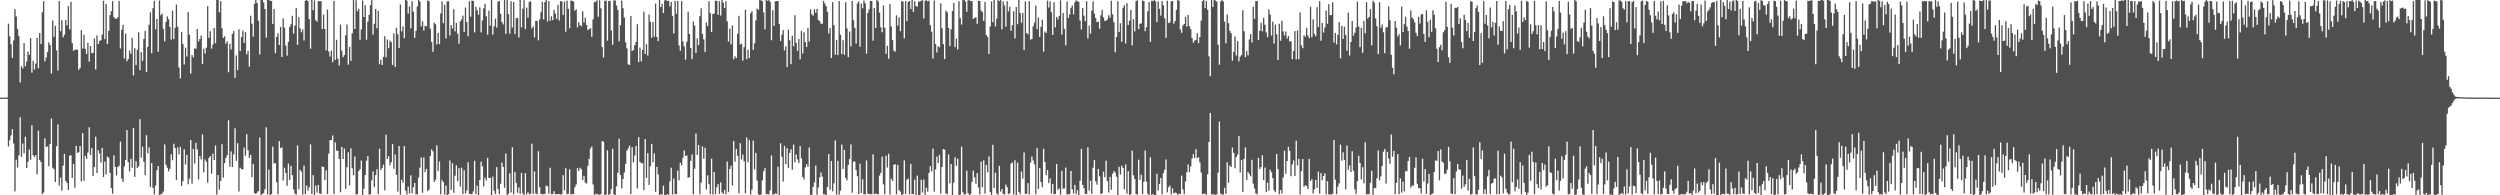 <svg xmlns="http://www.w3.org/2000/svg" width="1920" height="150"><path fill="#4f4f4f" d="M0 75h1v1H0zM1 75h1v1H1zM2 75h1v1H2zM3 74.943h1v1H3zM4 74.925h1v1H4zM5 74.919h1v1H5zM6 18.193h1v94.318H6zM7 27.892h1v79.757H7zM8 34.069h1v69.935H8zM9 44.489h1v54.611H9zM10 31.052h1v79.201H10zM11 7.037h1v139.942H11zM12 12.602h1v110.085H12zM13 22.204h1v106.463H13zM14 27.765h1v91.506H14zM15 63.314h1v26.747H15zM16 50.856h1v69.553H16zM17 52.585h1v57.587H17zM18 33.055h1v84.582H18zM19 50.903h1v54.105H19zM20 47.245h1v81.774H20zM21 39.731h1v84.537H21zM22 42.108h1v72.714H22zM23 29.294h1v93.349H23zM24 55.814h1v40.348H24zM25 46.66h1v72.581H25zM26 53.342h1v67.435H26zM27 48.846h1v70.206H27zM28 29.118h1v104.745H28zM29 52.372h1v48.029H29zM30 25.364h1v97.642H30zM31 33.86h1v90.594H31zM32 9.412h1v139.748H32zM33 0.927h1v146.932H33zM34 47.083h1v59.161H34zM35 44.129h1v68.792H35zM36 40.013h1v72.443H36zM37 32.582h1v95.112H37zM38 34.663h1v75.822H38zM39 56.541h1v34.511H39zM40 15.781h1v113.099H40zM41 28.26h1v101.716H41zM42 19.792h1v120.049H42zM43 38.759h1v73.553H43zM44 54.133h1v41.416H44zM45 0.708h1v141.886H45zM46 23.963h1v112.358H46zM47 15.538h1v130.901H47zM48 28.653h1v98.52H48zM49 26.73h1v91.432H49zM50 15.394h1v123.581H50zM51 19.52h1v121.026H51zM52 4.667h1v141.228H52zM53 22.484h1v97.051H53zM54 1.35h1v117.828H54zM55 33.142h1v103.486H55zM56 38.945h1v87.041H56zM57 38.283h1v105.903H57zM58 37.927h1v74.109H58zM59 38.192h1v79.33H59zM60 53.582h1v63.207H60zM61 52.121h1v60.02H61zM62 23.141h1v116.24H62zM63 37.256h1v64.934H63zM64 26.747h1v111.98H64zM65 37.531h1v82.14H65zM66 41.529h1v80.375H66zM67 32.931h1v84.206H67zM68 47.349h1v50.41H68zM69 35.33h1v83.717H69zM70 40.838h1v72.94H70zM71 40.638h1v94.546H71zM72 29.522h1v98.733H72zM73 53.395h1v51.641H73zM74 27.198h1v105.648H74zM75 33.852h1v81.452H75zM76 31.502h1v86.46H76zM77 30.857h1v94.052H77zM78 26.584h1v87.048H78zM79 0.588h1v135.44H79zM80 30.044h1v94.045H80zM81 3.043h1v130.958H81zM82 33.853h1v86.298H82zM83 23.747h1v97.386H83zM84 11.618h1v121.13H84zM85 8.537h1v135.949H85zM86 0.906h1v147.913H86zM87 13.095h1v106.237H87zM88 14.311h1v113.89H88zM89 14.512h1v120.166H89zM90 13.215h1v115.044H90zM91 0.653h1v126.564H91zM92 37.269h1v71.496H92zM93 22.865h1v114.366H93zM94 19.057h1v120.72H94zM95 44.896h1v82.918H95zM96 25.798h1v97.081H96zM97 46.978h1v52.936H97zM98 45.347h1v79.23H98zM99 38.876h1v92.825H99zM100 41.309h1v80.661H100zM101 29.114h1v99.723H101zM102 57.907h1v40.386H102zM103 36.976h1v98.891H103zM104 50.086h1v73.784H104zM105 38.187h1v90.955H105zM106 24.825h1v102.858H106zM107 53.9h1v37.664H107zM108 39.974h1v81.114H108zM109 46.766h1v65.904H109zM110 29.921h1v94.417H110zM111 23.728h1v110.813H111zM112 55.177h1v48.657H112zM113 35.929h1v81.903H113zM114 18.889h1v94.217H114zM115 9.417h1v134.248H115zM116 40.853h1v84.377H116zM117 6.281h1v137.946H117zM118 0.661h1v148.616H118zM119 22.59h1v120.026H119zM120 14.594h1v116.169H120zM121 39.825h1v87.669H121zM122 0.382h1v149.598H122zM123 11.659h1v137.579H123zM124 10.404h1v138.341H124zM125 22.184h1v124.869H125zM126 31.777h1v79.159H126zM127 16.854h1v109.685H127zM128 12.61h1v116.212H128zM129 14.759h1v116.948H129zM130 20.796h1v108.843H130zM131 30.398h1v88.054H131zM132 8.252h1v114.821H132zM133 30.013h1v80.375H133zM134 21.333h1v92.267H134zM135 3.466h1v134.761H135zM136 20.604h1v92.631H136zM137 51.882h1v66.692H137zM138 60.144h1v52.59H138zM139 24.575h1v118.241H139zM140 33.894h1v105.221H140zM141 49.587h1v65.068H141zM142 36.544h1v89.777H142zM143 43.453h1v75.502H143zM144 9.137h1v132.387H144zM145 26.594h1v110.66H145zM146 56.593h1v50.926H146zM147 42.199h1v98.928H147zM148 43.967h1v70.438H148zM149 37.212h1v88.314H149zM150 37.363h1v72.38H150zM151 22.262h1v92.532H151zM152 31.861h1v105.944H152zM153 29.974h1v89.9H153zM154 27.252h1v95.161H154zM155 49.186h1v54.054H155zM156 37.364h1v94.982H156zM157 41.143h1v81.395H157zM158 36.606h1v87.714H158zM159 4.699h1v135.592H159zM160 29.049h1v92.292H160zM161 23.941h1v95.918H161zM162 37.338h1v95.985H162zM163 34.105h1v83.918H163zM164 21.446h1v101.521H164zM165 33.246h1v78.527H165zM166 -2.584h1v152.091H166zM167 -7.038h1v141.436H167zM168 9.466h1v136.259H168zM169 0.842h1v138.092H169zM170 21.745h1v88.942H170zM171 29.126h1v107.337H171zM172 27.899h1v97.375H172zM173 33.612h1v87.695H173zM174 31.687h1v87.512H174zM175 55.499h1v36.913H175zM176 33.552h1v94.382H176zM177 37.943h1v78.321H177zM178 26.047h1v102.184H178zM179 23.853h1v94.663H179zM180 59.802h1v38.715H180zM181 42.552h1v80.97H181zM182 53.885h1v56.1H182zM183 22.462h1v124.621H183zM184 39.188h1v89.653H184zM185 28.458h1v101.54H185zM186 23.492h1v106.52H186zM187 32.932h1v80.496H187zM188 24.627h1v94.979H188zM189 41.739h1v61.365H189zM190 39.01h1v76.324H190zM191 51.193h1v70.096H191zM192 12.075h1v106.799H192zM193 18.161h1v117.883H193zM194 28.206h1v97.757H194zM195 2.856h1v145.354H195zM196 -3.187h1v152.211H196zM197 2.344h1v145.55H197zM198 15.94h1v130.751H198zM199 41.847h1v63.73H199zM200 -0.061h1v149.867H200zM201 -5.307h1v154.234H201zM202 1.827h1v146.451H202zM203 6.896h1v138.415H203zM204 28.937h1v68.779H204zM205 -1.466h1v150.86H205zM206 -1.835h1v132.162H206zM207 0.568h1v149.181H207zM208 0.793h1v148.21H208zM209 18.411h1v94.188H209zM210 6.91h1v118.572H210zM211 40.869h1v84.539H211zM212 28.351h1v111.631H212zM213 25.566h1v123.613H213zM214 34.562h1v73.827H214zM215 20.646h1v93.175H215zM216 43.764h1v69.394H216zM217 14.132h1v124.457H217zM218 21.246h1v107.585H218zM219 35.051h1v97.801H219zM220 42.688h1v99.964H220zM221 32.114h1v93.483H221zM222 20.715h1v117.591H222zM223 18.658h1v108.72H223zM224 12.119h1v122.26H224zM225 25.826h1v119.752H225zM226 19.59h1v129.203H226zM227 6.172h1v143.157H227zM228 34.509h1v77.149H228zM229 13.174h1v132.243H229zM230 21.863h1v108.635H230zM231 24.792h1v107.143H231zM232 22.571h1v126.882H232zM233 31.022h1v96.204H233zM234 0.665h1v148.435H234zM235 -0.947h1v143.414H235zM236 0.832h1v145.677H236zM237 14.68h1v129.224H237zM238 37.44h1v73.447H238zM239 -1.085h1v150.089H239zM240 7.814h1v126.753H240zM241 0.266h1v149.78H241zM242 15.449h1v127.083H242zM243 16.709h1v131.248H243zM244 0.919h1v141.043H244zM245 0.891h1v147.705H245zM246 0.929h1v147.999H246zM247 22.299h1v105.577H247zM248 11.196h1v117.052H248zM249 22.281h1v115.942H249zM250 38.686h1v92.105H250zM251 7.418h1v141.527H251zM252 39.65h1v78.365H252zM253 43.423h1v64.182H253zM254 38.989h1v68.606H254zM255 47.753h1v56.298H255zM256 0.782h1v148.258H256zM257 45.996h1v63.386H257zM258 30.579h1v85.15H258zM259 45.052h1v70.787H259zM260 50.322h1v71.691H260zM261 18.83h1v128.842H261zM262 38.979h1v73.832H262zM263 43.902h1v78.262H263zM264 42.316h1v71.76H264zM265 26.958h1v118.109H265zM266 18.914h1v109.429H266zM267 49.681h1v67.276H267zM268 36.038h1v106.294H268zM269 46.797h1v67.119H269zM270 25.6h1v103.618H270zM271 -0.422h1v134.912H271zM272 22.274h1v97.89H272zM273 0.178h1v149.202H273zM274 8.614h1v140.406H274zM275 6.767h1v124.731H275zM276 30.551h1v99.413H276zM277 22.59h1v100.707H277zM278 0.381h1v150.793H278zM279 13.046h1v131.804H279zM280 3.962h1v130.464H280zM281 30.475h1v92.965H281zM282 16.65h1v103.133H282zM283 11.354h1v138.107H283zM284 3.943h1v145.215H284zM285 0.127h1v138.428H285zM286 26.642h1v104.985H286zM287 18.291h1v125.403H287zM288 6.796h1v127.682H288zM289 21.686h1v108.296H289zM290 8.317h1v140.803H290zM291 49.237h1v64.914H291zM292 45.753h1v84.883H292zM293 49.881h1v79.113H293zM294 43.664h1v82.748H294zM295 27.786h1v118.448H295zM296 44.054h1v59.392H296zM297 30.295h1v91.785H297zM298 36.998h1v82.945H298zM299 31.238h1v95.742H299zM300 32.401h1v92.205H300zM301 49.878h1v60.815H301zM302 25.651h1v103.995H302zM303 51.331h1v67.295H303zM304 21.361h1v112.835H304zM305 26.324h1v120.808H305zM306 36.795h1v75.34H306zM307 3.504h1v146.052H307zM308 24.123h1v113.927H308zM309 20.281h1v119.992H309zM310 29.326h1v82.858H310zM311 -1.822h1v148.249H311zM312 0.448h1v149.012H312zM313 10.47h1v132.859H313zM314 4.85h1v143.78H314zM315 21.766h1v112.852H315zM316 0.821h1v147.531H316zM317 8.999h1v134.837H317zM318 29.08h1v111.475H318zM319 23.592h1v125.598H319zM320 4.956h1v144.271H320zM321 -0.306h1v136.695H321zM322 1.079h1v127.701H322zM323 20.245h1v100.696H323zM324 16.284h1v131.705H324zM325 23.473h1v97.451H325zM326 19.766h1v112.432H326zM327 20.256h1v109.458H327zM328 0.337h1v146.389H328zM329 0.826h1v144.664H329zM330 21.959h1v97.82H330zM331 32.201h1v82.534H331zM332 39.783h1v76.465H332zM333 17.337h1v122.446H333zM334 18.62h1v119.405H334zM335 34.215h1v77.406H335zM336 25.228h1v106.162H336zM337 33.806h1v90.24H337zM338 10.327h1v138.867H338zM339 0.968h1v137.352H339zM340 17.799h1v122.087H340zM341 3.576h1v145.861H341zM342 29.576h1v113.018H342zM343 0.999h1v150.353H343zM344 0.957h1v148.198H344zM345 27.238h1v96H345zM346 19.232h1v126.581H346zM347 21.909h1v103.477H347zM348 7.006h1v141.085H348zM349 24.077h1v110.884H349zM350 17.604h1v109.385H350zM351 25.884h1v113.237H351zM352 33.564h1v95.501H352zM353 16.411h1v126.855H353zM354 14.863h1v113.838H354zM355 11.962h1v137.017H355zM356 24.476h1v106.303H356zM357 5.785h1v142.814H357zM358 16.994h1v129.355H358zM359 27.789h1v96.847H359zM360 0.85h1v147.954H360zM361 12.757h1v136.35H361zM362 0.462h1v148.613H362zM363 0.66h1v146.329H363zM364 24.906h1v98.589H364zM365 5.14h1v144.027H365zM366 7.944h1v134.641H366zM367 11.383h1v139.448H367zM368 5.607h1v132.583H368zM369 24.868h1v99.286H369zM370 15.595h1v112.181H370zM371 6.426h1v136.673H371zM372 3.005h1v133.426H372zM373 12.601h1v126.071H373zM374 26.62h1v94.626H374zM375 8.176h1v128.464H375zM376 19.694h1v116.894H376zM377 -0.394h1v151.679H377zM378 26.643h1v109.032H378zM379 20.151h1v126.417H379zM380 14.289h1v134.828H380zM381 21.124h1v107.247H381zM382 1.042h1v144.157H382zM383 0.996h1v148.047H383zM384 10.594h1v130.497H384zM385 16.883h1v108.001H385zM386 18.756h1v109.394H386zM387 -0.873h1v145.084H387zM388 25.991h1v91.931H388zM389 -0.764h1v151.832H389zM390 10.859h1v137.976H390zM391 25.775h1v107.369H391zM392 0.921h1v146.953H392zM393 21.172h1v91.962H393zM394 1.534h1v147.65H394zM395 26.226h1v105.802H395zM396 13.975h1v126.414H396zM397 13.816h1v134.205H397zM398 28.75h1v115.149H398zM399 -0.108h1v149.031H399zM400 21.027h1v111.674H400zM401 6.777h1v141.647H401zM402 0.156h1v149.676H402zM403 22.378h1v110.566H403zM404 5.85h1v143.435H404zM405 13.504h1v134.113H405zM406 1.531h1v147.674H406zM407 0.903h1v147.865H407zM408 21.912h1v88.357H408zM409 20.255h1v128.764H409zM410 28.775h1v102.875H410zM411 16.046h1v132.625H411zM412 16.078h1v133.086H412zM413 30.982h1v85.126H413zM414 14.909h1v128.91H414zM415 9.368h1v139.566H415zM416 1.386h1v147.839H416zM417 14.896h1v134.263H417zM418 1.611h1v147.318H418zM419 -0.138h1v142.706H419zM420 16.495h1v126.49H420zM421 0.829h1v147.92H421zM422 15.966h1v112.838H422zM423 12.484h1v136.718H423zM424 15.481h1v133.646H424zM425 7.568h1v139.212H425zM426 10.382h1v138.811H426zM427 14.451h1v134.689H427zM428 3.703h1v145.393H428zM429 15.789h1v133.189H429zM430 0.793h1v148.537H430zM431 1.2h1v148.021H431zM432 11.523h1v123.024H432zM433 1.196h1v144.964H433zM434 24.397h1v104.769H434zM435 0.505h1v148.682H435zM436 6.756h1v142.022H436zM437 21.718h1v108.324H437zM438 0.432h1v148.866H438zM439 0.646h1v148.447H439zM440 1.138h1v148.009H440zM441 8.221h1v135.601H441zM442 7.072h1v134.612H442zM443 21.113h1v107.995H443zM444 16.973h1v114.359H444zM445 19.261h1v109.583H445zM446 20.2h1v109.798H446zM447 8.656h1v129.536H447zM448 17.231h1v117.88H448zM449 13.694h1v126.583H449zM450 19.224h1v121.757H450zM451 23.158h1v104.253H451zM452 22.383h1v99.628H452zM453 21.597h1v92.527H453zM454 28.286h1v84.21H454zM455 14.858h1v126.828H455zM456 1.595h1v148.132H456zM457 1.298h1v147.428H457zM458 0.153h1v149.073H458zM459 12.91h1v136.32H459zM460 0.218h1v149.398H460zM461 6.375h1v142.732H461zM462 36.146h1v72.13H462zM463 44.158h1v64.754H463zM464 0.767h1v148.962H464zM465 0.326h1v149.068H465zM466 31.211h1v84.196H466zM467 0.826h1v148.818H467zM468 0.646h1v148.321H468zM469 23.528h1v121.671H469zM470 34.417h1v79.839H470zM471 0.261h1v148.947H471zM472 0.356h1v149.535H472zM473 4.191h1v138.932H473zM474 7.616h1v125.106H474zM475 31.679h1v74.884H475zM476 19.381h1v114.982H476zM477 0.407h1v144.409H477zM478 6.278h1v131.178H478zM479 13.46h1v118.992H479zM480 32.556h1v93.269H480zM481 37.194h1v78.486H481zM482 49.414h1v64.518H482zM483 49.933h1v61.88H483zM484 12.181h1v136.866H484zM485 39.166h1v73.893H485zM486 38.371h1v86.334H486zM487 34.696h1v84.783H487zM488 32.149h1v79.92H488zM489 18.58h1v126.133H489zM490 47.718h1v57.537H490zM491 36.542h1v87.728H491zM492 47.088h1v78.243H492zM493 38.264h1v87.069H493zM494 8.882h1v137.16H494zM495 41.407h1v65.373H495zM496 33.982h1v102.601H496zM497 42.649h1v74.98H497zM498 11.128h1v130.895H498zM499 16.786h1v110.968H499zM500 28.965h1v81.5H500zM501 16.925h1v107.667H501zM502 28.183h1v89.634H502zM503 2.754h1v144.599H503zM504 28.396h1v99.784H504zM505 31.538h1v102.403H505zM506 -1.214h1v151.563H506zM507 5.359h1v143.794H507zM508 3.014h1v146.344H508zM509 9.992h1v132.593H509zM510 0.355h1v149.363H510zM511 -0.289h1v151.045H511zM512 0.731h1v148.32H512zM513 0.553h1v149.035H513zM514 4.903h1v134.321H514zM515 1.472h1v127.307H515zM516 12.118h1v137.282H516zM517 25.705h1v111.433H517zM518 0.646h1v148.459H518zM519 10.529h1v138.637H519zM520 0.773h1v130.216H520zM521 34.846h1v103.627H521zM522 39.03h1v86.049H522zM523 0.861h1v126.147H523zM524 31.914h1v89.322H524zM525 35.695h1v79.823H525zM526 45.815h1v73.977H526zM527 31.953h1v87.474H527zM528 8.931h1v127.66H528zM529 26.117h1v109.868H529zM530 36.748h1v86.797H530zM531 45.417h1v73.22H531zM532 16.614h1v132.624H532zM533 19.586h1v109.991H533zM534 40.662h1v61.897H534zM535 29.579h1v89.39H535zM536 34.592h1v76.757H536zM537 12.464h1v136.678H537zM538 6.367h1v133.915H538zM539 26.05h1v86.425H539zM540 30.255h1v91.626H540zM541 39.812h1v73.706H541zM542 17.327h1v128.297H542zM543 20.049h1v114.628H543zM544 0.926h1v140.539H544zM545 10.061h1v138.965H545zM546 24.551h1v97.336H546zM547 10.75h1v138.619H547zM548 10.386h1v121.724H548zM549 0.49h1v148.658H549zM550 0.683h1v143.148H550zM551 11.433h1v129.99H551zM552 0.992h1v147.959H552zM553 11.926h1v128.149H553zM554 -0.501h1v148.31H554zM555 2.081h1v146.927H555zM556 6.145h1v139.623H556zM557 0.85h1v148.371H557zM558 16.309h1v107.743H558zM559 31.917h1v115.703H559zM560 21.966h1v107.824H560zM561 34.134h1v93.142H561zM562 19.482h1v122.978H562zM563 45.504h1v62.865H563zM564 43.221h1v80.929H564zM565 44.567h1v69.805H565zM566 25.902h1v93.71H566zM567 12.143h1v136.28H567zM568 34.256h1v75.721H568zM569 33.482h1v88.973H569zM570 46.56h1v72.136H570zM571 36.242h1v87.66H571zM572 7.49h1v140.994H572zM573 45.53h1v60.095H573zM574 38.244h1v86.404H574zM575 44.571h1v62.921H575zM576 10.203h1v139.146H576zM577 8.531h1v137.156H577zM578 38.308h1v69.709H578zM579 33.275h1v96.818H579zM580 15.676h1v101.772H580zM581 6.567h1v132.204H581zM582 7.465h1v141.791H582zM583 -0.234h1v150.488H583zM584 0.278h1v149.087H584zM585 0.934h1v137.586H585zM586 9.484h1v122.085H586zM587 22.589h1v106.562H587zM588 -0.517h1v149.606H588zM589 0.598h1v148.467H589zM590 -0.174h1v149.564H590zM591 1.333h1v144.857H591zM592 30.909h1v88.506H592zM593 7.899h1v141.391H593zM594 19.844h1v129.578H594zM595 0.979h1v147.488H595zM596 0.786h1v148.195H596zM597 0.869h1v127.104H597zM598 18.367h1v131.488H598zM599 31.553h1v78.461H599zM600 26.727h1v93.681H600zM601 23.092h1v116.338H601zM602 38.719h1v73.249H602zM603 35.562h1v90.555H603zM604 51.573h1v62.254H604zM605 22.794h1v106.306H605zM606 30.878h1v86.556H606zM607 49.241h1v65.445H607zM608 27.459h1v102.826H608zM609 35.482h1v75.587H609zM610 11.673h1v113.069H610zM611 32.873h1v85.858H611zM612 39.042h1v83.374H612zM613 29.931h1v95.32H613zM614 45.547h1v66.643H614zM615 23.741h1v97.851H615zM616 41.178h1v94.778H616zM617 24.813h1v113.03H617zM618 32.41h1v96.183H618zM619 36.081h1v89.959H619zM620 21.393h1v106.637H620zM621 31.957h1v81.305H621zM622 7.196h1v142.481H622zM623 11.011h1v138.595H623zM624 12.073h1v131.46H624zM625 7.115h1v132.967H625zM626 9.864h1v117.305H626zM627 6.778h1v142.773H627zM628 15.334h1v128.678H628zM629 16.165h1v120.073H629zM630 18.135h1v114.246H630zM631 18.318h1v117.3H631zM632 0.702h1v148.461H632zM633 2.599h1v146.643H633zM634 4.782h1v145.13H634zM635 9.001h1v134.507H635zM636 25.671h1v92.646H636zM637 21.427h1v124.291H637zM638 44.619h1v78.962H638zM639 1.581h1v145.38H639zM640 19.345h1v121.398H640zM641 41.99h1v65.873H641zM642 30.632h1v118.761H642zM643 42.292h1v81.251H643zM644 0.842h1v148.672H644zM645 26.608h1v119.875H645zM646 41.5h1v69.529H646zM647 30.881h1v98.846H647zM648 42.123h1v72.991H648zM649 1.701h1v134.885H649zM650 21.82h1v116.656H650zM651 43.858h1v82.697H651zM652 24.159h1v97.911H652zM653 35.705h1v75.204H653zM654 0.78h1v147.251H654zM655 15.518h1v108.587H655zM656 21.47h1v102.599H656zM657 33.474h1v97.163H657zM658 2.677h1v132.668H658zM659 1.007h1v148.149H659zM660 35.895h1v89.789H660zM661 2.725h1v145.442H661zM662 6.369h1v131.364H662zM663 0.432h1v148.704H663zM664 2.508h1v146.838H664zM665 41.152h1v82.064H665zM666 9.918h1v138.689H666zM667 7.114h1v142.037H667zM668 0.692h1v148.477H668zM669 0.668h1v148.529H669zM670 31.238h1v87.276H670zM671 6.213h1v142.909H671zM672 21.5h1v127.056H672zM673 -0.518h1v149.79H673zM674 1.075h1v148.082H674zM675 9.748h1v125.1H675zM676 20.884h1v111.804H676zM677 24.779h1v95.537H677zM678 4.126h1v137.514H678zM679 21.357h1v127.775H679zM680 41.358h1v78.176H680zM681 35.149h1v93.482H681zM682 45.16h1v72.982H682zM683 3.18h1v146.235H683zM684 20.317h1v116.866H684zM685 30.834h1v108.16H685zM686 38.874h1v87.692H686zM687 39.706h1v86.381H687zM688 11.789h1v137.445H688zM689 19.64h1v107.014H689zM690 13.278h1v132.781H690zM691 23.954h1v123.234H691zM692 0.856h1v149.212H692zM693 1.19h1v147.936H693zM694 29.432h1v93.773H694zM695 0.856h1v148.155H695zM696 16.221h1v121.746H696zM697 1.389h1v135.661H697zM698 0.762h1v148.422H698zM699 6.957h1v118.887H699zM700 -0.384h1v149.452H700zM701 9.107h1v139.93H701zM702 0.978h1v137.064H702zM703 4.649h1v145.404H703zM704 5.11h1v129.773H704zM705 1.276h1v148.578H705zM706 1.19h1v148.613H706zM707 0.491h1v137.572H707zM708 0.079h1v147.774H708zM709 14.199h1v123.634H709zM710 0.612h1v148.974H710zM711 0.159h1v144.028H711zM712 1.021h1v146.124H712zM713 0.466h1v132.31H713zM714 19.406h1v108.124H714zM715 24.323h1v107.229H715zM716 44.957h1v69.16H716zM717 0.521h1v146.625H717zM718 33.723h1v96.393H718zM719 40.302h1v79.953H719zM720 35.41h1v89.836H720zM721 36.385h1v82.545H721zM722 2.575h1v146.102H722zM723 21.714h1v106.618H723zM724 33.899h1v80.538H724zM725 45.357h1v69.605H725zM726 8.066h1v140.496H726zM727 9.493h1v139.671H727zM728 21.509h1v97.144H728zM729 35.413h1v105.412H729zM730 22.548h1v103.466H730zM731 8.373h1v141.417H731zM732 2.242h1v138.109H732zM733 36.153h1v84.593H733zM734 29.625h1v97.784H734zM735 37.974h1v83.951H735zM736 0.915h1v149.759H736zM737 13.974h1v135.356H737zM738 18.887h1v93.759H738zM739 -0.299h1v147.897H739zM740 0.052h1v149.359H740zM741 1.063h1v148.152H741zM742 9.079h1v122.033H742zM743 0.312h1v147.981H743zM744 0.04h1v150.207H744zM745 0.931h1v148.142H745zM746 0.67h1v138.957H746zM747 14.595h1v116.376H747zM748 13.747h1v122.444H748zM749 13.197h1v127.918H749zM750 18.278h1v114.636H750zM751 0.498h1v143.584H751zM752 0.746h1v148.485H752zM753 8.024h1v116.121H753zM754 9.189h1v134.613H754zM755 16.095h1v107.034H755zM756 1.507h1v147.292H756zM757 27.018h1v99.66H757zM758 28.377h1v103.96H758zM759 41.421h1v78.683H759zM760 20.335h1v127.153H760zM761 1.092h1v148.608H761zM762 16.989h1v94.213H762zM763 -0.868h1v145.224H763zM764 20.314h1v112.275H764zM765 14.319h1v134.198H765zM766 -0.186h1v149.802H766zM767 0.864h1v126.487H767zM768 -0.014h1v147.234H768zM769 22.518h1v122.753H769zM770 1.042h1v147.966H770zM771 4.266h1v145.099H771zM772 20.434h1v121.317H772zM773 0.872h1v142.945H773zM774 8.702h1v140.439H774zM775 5.096h1v143.396H775zM776 23.634h1v102.028H776zM777 19.285h1v105.372H777zM778 8.646h1v140.759H778zM779 29.504h1v93.52H779zM780 5.394h1v144.437H780zM781 18.582h1v106.349H781zM782 -0.164h1v147.51H782zM783 9.889h1v139.286H783zM784 17.457h1v114.303H784zM785 9.867h1v127.235H785zM786 38.473h1v78.562H786zM787 1.007h1v147.94H787zM788 25.401h1v123.421H788zM789 26.346h1v114.312H789zM790 0.88h1v148.466H790zM791 30.435h1v94.415H791zM792 29.968h1v90.259H792zM793 20.172h1v103.114H793zM794 17.386h1v108.852H794zM795 4.309h1v144.855H795zM796 22.396h1v91.198H796zM797 13.456h1v131.725H797zM798 28.437h1v100.612H798zM799 20.61h1v119.233H799zM800 15.156h1v128.596H800zM801 39.643h1v74.634H801zM802 24.156h1v100.235H802zM803 25.344h1v109.216H803zM804 0.383h1v130.291H804zM805 5.806h1v134.816H805zM806 1.097h1v135.946H806zM807 9.425h1v139.243H807zM808 26.875h1v114.379H808zM809 1.73h1v147.37H809zM810 21.035h1v128H810zM811 12.997h1v112.957H811zM812 14.882h1v130.948H812zM813 12.251h1v132.379H813zM814 0.244h1v149.253H814zM815 26.593h1v104.621H815zM816 10.024h1v134.867H816zM817 22.167h1v122.562H817zM818 34.802h1v93.859H818zM819 1.16h1v148.18H819zM820 13.8h1v135.348H820zM821 11.124h1v138.085H821zM822 6.042h1v125.277H822zM823 4.184h1v141.232H823zM824 11.017h1v137.561H824zM825 1.765h1v140.235H825zM826 0.138h1v149.069H826zM827 0.926h1v145.214H827zM828 1.422h1v148.601H828zM829 15.752h1v123.1H829zM830 22.525h1v91.782H830zM831 6.028h1v135.939H831zM832 12.048h1v132.48H832zM833 16.243h1v132.646H833zM834 0.898h1v148.21H834zM835 29.557h1v83.55H835zM836 19.656h1v126.807H836zM837 25.812h1v112.964H837zM838 8.137h1v140.749H838zM839 0.998h1v127.806H839zM840 10.466h1v112.322H840zM841 13.81h1v125.528H841zM842 16.948h1v124.887H842zM843 16.655h1v113.063H843zM844 22.024h1v113.471H844zM845 11.732h1v137.323H845zM846 7.452h1v141.077H846zM847 13.327h1v118.48H847zM848 16.103h1v120.038H848zM849 15.872h1v107.537H849zM850 14.948h1v124.241H850zM851 11.666h1v136.216H851zM852 13.582h1v122.3H852zM853 0.582h1v145.144H853zM854 10.987h1v122.494H854zM855 17.102h1v114.31H855zM856 40.134h1v92.364H856zM857 28.484h1v107.244H857zM858 0.866h1v149.471H858zM859 24.622h1v103.48H859zM860 17.889h1v116.231H860zM861 32.089h1v95.155H861zM862 6.006h1v122.955H862zM863 3.983h1v141.389H863zM864 33.422h1v92.896H864zM865 2.391h1v146.419H865zM866 19.148h1v112.31H866zM867 15.875h1v137.544H867zM868 7.673h1v141.406H868zM869 34.904h1v80.768H869zM870 14.792h1v119.888H870zM871 24.156h1v113.271H871zM872 0.853h1v148.133H872zM873 0.155h1v149.352H873zM874 22.303h1v100.378H874zM875 18.35h1v119.802H875zM876 17.905h1v116.287H876zM877 0.376h1v148.761H877zM878 0.889h1v138.667H878zM879 23.957h1v91.624H879zM880 20.864h1v118.517H880zM881 8.709h1v140.115H881zM882 1.542h1v148.511H882zM883 32.166h1v88.624H883zM884 0.502h1v149.114H884zM885 0.834h1v148.125H885zM886 -1.384h1v151.425H886zM887 1.062h1v148.85H887zM888 17.066h1v116.384H888zM889 1.141h1v145.08H889zM890 6.773h1v134.484H890zM891 11.98h1v124.655H891zM892 0.782h1v148.475H892zM893 4.01h1v129.025H893zM894 14.088h1v116.247H894zM895 29.102h1v93.383H895zM896 0.57h1v147.176H896zM897 17.722h1v126.12H897zM898 17.234h1v125.214H898zM899 0.87h1v148.493H899zM900 0.864h1v143.705H900zM901 18.17h1v130.345H901zM902 16.156h1v131.727H902zM903 7.589h1v140.754H903zM904 -0.665h1v151.215H904zM905 0.672h1v148.073H905zM906 22.581h1v126.493H906zM907 25.22h1v109.625H907zM908 19.627h1v125.877H908zM909 18.452h1v130.706H909zM910 12.904h1v126.526H910zM911 20.365h1v111.942H911zM912 11.438h1v114.833H912zM913 20.103h1v112.156H913zM914 22.391h1v105.385H914zM915 29.152h1v92.643H915zM916 32.813h1v85.567H916zM917 31.25h1v90.211H917zM918 30.573h1v84.001H918zM919 25.577h1v95.905H919zM920 33.108h1v87.654H920zM921 28.405h1v96.242H921zM922 15.894h1v116.55H922zM923 0.914h1v148.145H923zM924 -0.165h1v149.109H924zM925 6.171h1v142.367H925zM926 0.644h1v149.065H926zM927 7.411h1v126.402H927zM928 43.281h1v65.824H928zM929 58.526h1v28.204H929zM930 -0.044h1v149.249H930zM931 5.386h1v143.96H931zM932 -0.062h1v149.31H932zM933 0.419h1v149.283H933zM934 1.201h1v148.087H934zM935 34.234h1v98.359H935zM936 49.658h1v43.754H936zM937 1.06h1v147.602H937zM938 -0.441h1v149.793H938zM939 1.084h1v148.493H939zM940 16.586h1v127.62H940zM941 33.334h1v115.54H941zM942 11.107h1v113.516H942zM943 17.818h1v122.481H943zM944 23.708h1v103.424H944zM945 25.477h1v102.747H945zM946 46.594h1v66.695H946zM947 39.857h1v77.505H947zM948 27.992h1v101.21H948zM949 42.645h1v77.92H949zM950 31.555h1v87.113H950zM951 47.147h1v57.363H951zM952 43.395h1v89.088H952zM953 42.314h1v80.45H953zM954 7.882h1v139.625H954zM955 24.026h1v97.873H955zM956 43.93h1v69.294H956zM957 39.231h1v98.892H957zM958 42.53h1v89.542H958zM959 30.248h1v103.271H959zM960 26.167h1v109.188H960zM961 32.609h1v90.098H961zM962 5.112h1v135.841H962zM963 14.501h1v130.243H963zM964 0.85h1v147.757H964zM965 0.744h1v148.465H965zM966 30.654h1v90.519H966zM967 23.581h1v106.242H967zM968 17.439h1v110.813H968zM969 24.126h1v95.112H969zM970 13.662h1v124.625H970zM971 18.978h1v109.702H971zM972 24.868h1v122.752H972zM973 28.509h1v111.733H973zM974 7.236h1v139.278H974zM975 11.263h1v119.113H975zM976 27.273h1v105.007H976zM977 16.571h1v120.25H977zM978 33.439h1v112.682H978zM979 18.872h1v128.729H979zM980 26.355h1v91.862H980zM981 46.062h1v83.857H981zM982 18.204h1v131.034H982zM983 31.299h1v114.572H983zM984 15.875h1v132.881H984zM985 24.054h1v112.274H985zM986 27.247h1v88.521H986zM987 24.168h1v109.242H987zM988 29.599h1v94.054H988zM989 27.567h1v85.193H989zM990 31.78h1v84.156H990zM991 31.664h1v103.724H991zM992 45.529h1v80.692H992zM993 39.227h1v83.983H993zM994 23.837h1v111.254H994zM995 45.559h1v62.521H995zM996 23.287h1v103.703H996zM997 45.448h1v76.48H997zM998 9.579h1v139.798H998zM999 34.791h1v96.655H999zM1000 37.033h1v85.093H1000zM1001 27.146h1v116.32H1001zM1002 28.265h1v113.972H1002zM1003 21.329h1v121.448H1003zM1004 27.272h1v117.939H1004zM1005 29.298h1v92.722H1005zM1006 5.21h1v133.817H1006zM1007 28.672h1v108.926H1007zM1008 14.87h1v133.752H1008zM1009 26.066h1v119.294H1009zM1010 27.725h1v110.463H1010zM1011 5.5h1v138.793H1011zM1012 20.784h1v110.982H1012zM1013 0.865h1v147.798H1013zM1014 31.264h1v101.681H1014zM1015 17.665h1v120.716H1015zM1016 25.011h1v110.155H1016zM1017 21.123h1v111.995H1017zM1018 8.102h1v141.201H1018zM1019 18.225h1v120.874H1019zM1020 3.193h1v146.076H1020zM1021 11.672h1v137.647H1021zM1022 11.556h1v137.81H1022zM1023 1.742h1v147.062H1023zM1024 32.667h1v74.91H1024zM1025 25.299h1v112.682H1025zM1026 34.022h1v115.133H1026zM1027 26.63h1v116.708H1027zM1028 16.951h1v123.874H1028zM1029 44.849h1v66.274H1029zM1030 19.86h1v103.543H1030zM1031 29.928h1v87.072H1031zM1032 20.507h1v102.255H1032zM1033 26.835h1v118.583H1033zM1034 38.98h1v72.788H1034zM1035 9.65h1v120.728H1035zM1036 42.582h1v84.475H1036zM1037 32.316h1v99.777H1037zM1038 16.079h1v100.051H1038zM1039 27.415h1v103.749H1039zM1040 25.185h1v120.325H1040zM1041 21.096h1v128.023H1041zM1042 1.166h1v137.926H1042zM1043 20.323h1v99.268H1043zM1044 36.253h1v88.95H1044zM1045 21.299h1v116.579H1045zM1046 40.567h1v87.861H1046zM1047 16.087h1v124.741H1047zM1048 25.548h1v83.731H1048zM1049 1.682h1v147.637H1049zM1050 14.163h1v134.919H1050zM1051 13.016h1v136.121H1051zM1052 6.992h1v133.385H1052zM1053 34.882h1v96.268H1053zM1054 0.64h1v149.188H1054zM1055 2.016h1v142.419H1055zM1056 14.191h1v130.29H1056zM1057 20.191h1v116.67H1057zM1058 41.576h1v73.923H1058zM1059 1.675h1v136.837H1059zM1060 21.301h1v114.224H1060zM1061 18.797h1v108.65H1061zM1062 24.782h1v91.745H1062zM1063 40.872h1v73.622H1063zM1064 21.166h1v119.844H1064zM1065 20.84h1v95.726H1065zM1066 4.866h1v116.866H1066zM1067 15.519h1v110.28H1067zM1068 42.083h1v61.222H1068zM1069 52.026h1v68.334H1069zM1070 57.018h1v58.913H1070zM1071 16.129h1v132.997H1071zM1072 21.258h1v119.203H1072zM1073 27.948h1v90.377H1073zM1074 26.226h1v122.908H1074zM1075 34.882h1v102.076H1075zM1076 5.073h1v142.904H1076zM1077 24.646h1v114.799H1077zM1078 18.546h1v128.387H1078zM1079 12.886h1v118.595H1079zM1080 20.386h1v111.152H1080zM1081 23.76h1v99.882H1081zM1082 37.417h1v83.059H1082zM1083 8.058h1v136.07H1083zM1084 13.367h1v129.171H1084zM1085 14.718h1v127.804H1085zM1086 17.148h1v111.756H1086zM1087 25.125h1v95.647H1087zM1088 27.695h1v113.522H1088zM1089 12.97h1v131.517H1089zM1090 18.047h1v126.488H1090zM1091 11.109h1v137.466H1091zM1092 10.676h1v111.17H1092zM1093 26.047h1v113.427H1093zM1094 32.226h1v97.64H1094zM1095 7.907h1v140.918H1095zM1096 16.684h1v124.244H1096zM1097 28.625h1v104.965H1097zM1098 15.175h1v134.778H1098zM1099 24.445h1v124.701H1099zM1100 7.838h1v140.664H1100zM1101 11.243h1v120.944H1101zM1102 21.693h1v101.558H1102zM1103 37.419h1v86.11H1103zM1104 47.664h1v68.282H1104zM1105 36.243h1v102.244H1105zM1106 34.376h1v80.291H1106zM1107 38.58h1v85.451H1107zM1108 24.803h1v100.212H1108zM1109 23.137h1v110.477H1109zM1110 1.34h1v131.886H1110zM1111 20.602h1v109.698H1111zM1112 44.032h1v68.772H1112zM1113 48.269h1v75.633H1113zM1114 3.015h1v145.696H1114zM1115 21.234h1v127.744H1115zM1116 27.247h1v109.621H1116zM1117 5.98h1v143.126H1117zM1118 6.107h1v125.599H1118zM1119 5.317h1v120.592H1119zM1120 18.41h1v111.782H1120zM1121 14.115h1v116.157H1121zM1122 32.285h1v112.535H1122zM1123 37.084h1v97.791H1123zM1124 11.356h1v132.114H1124zM1125 15.293h1v126.236H1125zM1126 23.921h1v99.058H1126zM1127 17.566h1v128.827H1127zM1128 28.975h1v108.427H1128zM1129 0.934h1v148.554H1129zM1130 1.354h1v147.624H1130zM1131 31.487h1v81.683H1131zM1132 24.46h1v110.88H1132zM1133 6.29h1v142.941H1133zM1134 4.131h1v145.169H1134zM1135 9.092h1v136.666H1135zM1136 49.986h1v59.298H1136zM1137 25.46h1v96.764H1137zM1138 48.169h1v67.375H1138zM1139 0.931h1v148.001H1139zM1140 18.251h1v127.037H1140zM1141 11.524h1v137.665H1141zM1142 19.504h1v115.954H1142zM1143 29.433h1v101.049H1143zM1144 5.799h1v143.24H1144zM1145 20.98h1v120.002H1145zM1146 16.801h1v123.642H1146zM1147 27.224h1v110.043H1147zM1148 17.492h1v119.533H1148zM1149 0.77h1v148.392H1149zM1150 34.33h1v81.347H1150zM1151 20.255h1v128.879H1151zM1152 23.672h1v111.235H1152zM1153 23.681h1v112.555H1153zM1154 16.255h1v132.294H1154zM1155 41.079h1v76.936H1155zM1156 0.691h1v144.174H1156zM1157 37.945h1v109.906H1157zM1158 7.061h1v142.312H1158zM1159 3.795h1v145.365H1159zM1160 32.311h1v76.427H1160zM1161 11.491h1v128.404H1161zM1162 37.014h1v77.175H1162zM1163 4.183h1v142.711H1163zM1164 8.75h1v134.885H1164zM1165 25.76h1v112.019H1165zM1166 21.134h1v123.874H1166zM1167 38.26h1v86.241H1167zM1168 0.625h1v148.499H1168zM1169 16.924h1v110.151H1169zM1170 13.384h1v127.112H1170zM1171 15.439h1v132.054H1171zM1172 0.65h1v150.497H1172zM1173 1.381h1v146.602H1173zM1174 36.56h1v82.368H1174zM1175 18.728h1v120.104H1175zM1176 26.168h1v90.387H1176zM1177 24.001h1v100.326H1177zM1178 0.673h1v148.376H1178zM1179 19.425h1v105.34H1179zM1180 26.357h1v115.18H1180zM1181 19.241h1v125.27H1181zM1182 37.82h1v94.189H1182zM1183 19.422h1v126.114H1183zM1184 37.617h1v87.5H1184zM1185 32.251h1v98.328H1185zM1186 39.221h1v87.202H1186zM1187 1.116h1v142.233H1187zM1188 23.243h1v119.106H1188zM1189 45.972h1v66.414H1189zM1190 28.485h1v103.833H1190zM1191 23.558h1v109.268H1191zM1192 5.266h1v143.398H1192zM1193 8.767h1v140.748H1193zM1194 36.785h1v85.06H1194zM1195 28.076h1v110.267H1195zM1196 22.208h1v108.777H1196zM1197 0.653h1v145.749H1197zM1198 9.66h1v129.192H1198zM1199 29.681h1v90.45H1199zM1200 25.059h1v111.947H1200zM1201 34.145h1v88.66H1201zM1202 23.964h1v94.945H1202zM1203 41.569h1v67.223H1203zM1204 1.34h1v148.012H1204zM1205 11.164h1v137.902H1205zM1206 22.19h1v118.298H1206zM1207 21.516h1v123.438H1207zM1208 41.122h1v78.507H1208zM1209 -0.457h1v150.974H1209zM1210 0.96h1v148.441H1210zM1211 31.618h1v113.647H1211zM1212 32.304h1v105.604H1212zM1213 28.599h1v83.849H1213zM1214 21.34h1v122.961H1214zM1215 35.557h1v113.758H1215zM1216 17.372h1v132.804H1216zM1217 7.521h1v121.964H1217zM1218 24.499h1v103.264H1218zM1219 28.164h1v112.923H1219zM1220 29.443h1v103.47H1220zM1221 6.305h1v128.217H1221zM1222 19.73h1v129.09H1222zM1223 39.027h1v60.858H1223zM1224 41.203h1v85.815H1224zM1225 52.002h1v60.189H1225zM1226 13.847h1v135.23H1226zM1227 17.973h1v123.737H1227zM1228 31.467h1v89.292H1228zM1229 20.814h1v104.524H1229zM1230 44.562h1v77.303H1230zM1231 12.505h1v136.561H1231zM1232 19.325h1v122.288H1232zM1233 22.866h1v94.213H1233zM1234 25.425h1v113.055H1234zM1235 43.806h1v80.291H1235zM1236 6.279h1v143.345H1236zM1237 20.526h1v128.895H1237zM1238 1.186h1v148.591H1238zM1239 1.529h1v143.157H1239zM1240 23.074h1v116.574H1240zM1241 17.072h1v126.482H1241zM1242 22.828h1v97.753H1242zM1243 0.378h1v150.746H1243zM1244 0.38h1v148.546H1244zM1245 1.388h1v146.93H1245zM1246 6.37h1v142.895H1246zM1247 7.255h1v136.001H1247zM1248 0.869h1v148.556H1248zM1249 17.104h1v112.975H1249zM1250 0.982h1v147.604H1250zM1251 0.813h1v142.405H1251zM1252 33.803h1v79.124H1252zM1253 1.627h1v147.702H1253zM1254 0.72h1v141.89H1254zM1255 21.741h1v121.327H1255zM1256 5.418h1v142.884H1256zM1257 42.319h1v71.621H1257zM1258 32.425h1v91.976H1258zM1259 27.209h1v106.92H1259zM1260 0.9h1v147.602H1260zM1261 0.37h1v148.878H1261zM1262 33.068h1v89.706H1262zM1263 3.788h1v142.495H1263zM1264 0.675h1v138.208H1264zM1265 1.361h1v147.478H1265zM1266 7.587h1v128.556H1266zM1267 11.717h1v105.598H1267zM1268 17.268h1v109.139H1268zM1269 25.242h1v111.867H1269zM1270 0.743h1v148.578H1270zM1271 12.084h1v109.011H1271zM1272 14.832h1v124.08H1272zM1273 8.883h1v140.272H1273zM1274 15.625h1v122.955H1274zM1275 1.059h1v148.252H1275zM1276 18.453h1v130.585H1276zM1277 0.637h1v143.564H1277zM1278 19.105h1v112.519H1278zM1279 23.762h1v121.002H1279zM1280 3.975h1v144.923H1280zM1281 11.839h1v137.272H1281zM1282 24.825h1v117.146H1282zM1283 29.761h1v107.957H1283zM1284 10.741h1v135.66H1284zM1285 9.49h1v139.32H1285zM1286 17.299h1v128.097H1286zM1287 11.022h1v133.327H1287zM1288 25.268h1v102.036H1288zM1289 3.53h1v146.263H1289zM1290 14.656h1v134.663H1290zM1291 4.412h1v144.727H1291zM1292 0.913h1v148.269H1292zM1293 0.917h1v148.401H1293zM1294 0.758h1v148.381H1294zM1295 2.504h1v144.804H1295zM1296 1.32h1v137.566H1296zM1297 2.153h1v146.517H1297zM1298 8.718h1v139.547H1298zM1299 0.724h1v150.119H1299zM1300 0.851h1v145.568H1300zM1301 15.58h1v113.785H1301zM1302 8.116h1v140.421H1302zM1303 2.984h1v138.035H1303zM1304 12.202h1v135.683H1304zM1305 17.622h1v128.799H1305zM1306 3.559h1v136.42H1306zM1307 20.155h1v122.111H1307zM1308 17.933h1v121.907H1308zM1309 0.386h1v149.089H1309zM1310 16.089h1v124.252H1310zM1311 8.864h1v130.469H1311zM1312 7.375h1v122.671H1312zM1313 5.642h1v139.911H1313zM1314 2.345h1v146.676H1314zM1315 1.657h1v139.791H1315zM1316 1.546h1v147.298H1316zM1317 35.227h1v86.234H1317zM1318 0.696h1v149.023H1318zM1319 19.48h1v130.513H1319zM1320 28.779h1v96.248H1320zM1321 -1.697h1v151.843H1321zM1322 13.183h1v135.733H1322zM1323 1.514h1v147.554H1323zM1324 4.404h1v144.825H1324zM1325 14.787h1v114.667H1325zM1326 -0.342h1v149.017H1326zM1327 6.91h1v141.972H1327zM1328 1.28h1v148.266H1328zM1329 8.012h1v131.92H1329zM1330 0.968h1v143.788H1330zM1331 0.31h1v148.819H1331zM1332 8.43h1v135.861H1332zM1333 -0.227h1v149.615H1333zM1334 0.783h1v148.332H1334zM1335 27.102h1v104.583H1335zM1336 6.871h1v142.095H1336zM1337 19.721h1v124.199H1337zM1338 0.663h1v147.93H1338zM1339 14.938h1v134.055H1339zM1340 20.35h1v116.449H1340zM1341 28.602h1v109.33H1341zM1342 39.179h1v84.285H1342zM1343 5.6h1v143.653H1343zM1344 31.53h1v100.068H1344zM1345 13.791h1v132.331H1345zM1346 16.501h1v120.059H1346zM1347 1.112h1v147.02H1347zM1348 0.578h1v148.483H1348zM1349 26.33h1v98.864H1349zM1350 2.167h1v146.011H1350zM1351 7.569h1v135.336H1351zM1352 0.145h1v149.77H1352zM1353 0.722h1v140.754H1353zM1354 4.04h1v134.996H1354zM1355 4.293h1v141.845H1355zM1356 11.238h1v116.485H1356zM1357 3.069h1v129.73H1357zM1358 0.853h1v137.993H1358zM1359 17.522h1v118.45H1359zM1360 14.828h1v134.276H1360zM1361 20.874h1v115.998H1361zM1362 0.573h1v150.965H1362zM1363 0.857h1v148.638H1363zM1364 5.26h1v132.171H1364zM1365 11.992h1v137.264H1365zM1366 27.384h1v107.179H1366zM1367 0.592h1v137.02H1367zM1368 27.657h1v101.541H1368zM1369 15.906h1v120.374H1369zM1370 -0.149h1v149.55H1370zM1371 0.916h1v148.026H1371zM1372 0.956h1v133.507H1372zM1373 13.913h1v108.908H1373zM1374 12.434h1v129.661H1374zM1375 14.983h1v115.196H1375zM1376 14.195h1v131.379H1376zM1377 6.6h1v124.171H1377zM1378 14.062h1v115.489H1378zM1379 0.516h1v132.938H1379zM1380 27.391h1v104.878H1380zM1381 15.032h1v113.583H1381zM1382 22.413h1v103.702H1382zM1383 18.319h1v100.233H1383zM1384 30.035h1v93.767H1384zM1385 30.748h1v102.355H1385zM1386 26.073h1v100.737H1386zM1387 25.801h1v114.363H1387zM1388 0.549h1v147.889H1388zM1389 0.755h1v148.533H1389zM1390 0.375h1v148.359H1390zM1391 0.296h1v148.669H1391zM1392 10.702h1v138.579H1392zM1393 18.348h1v118.95H1393zM1394 49.316h1v50.619H1394zM1395 23.373h1v96.352H1395zM1396 0.545h1v149.145H1396zM1397 0.743h1v148.687H1397zM1398 -0.801h1v141.075H1398zM1399 -0.155h1v149.642H1399zM1400 0.57h1v148.867H1400zM1401 14.829h1v133.534H1401zM1402 21.531h1v104.769H1402zM1403 -0.097h1v152.967H1403zM1404 -1.121h1v150.862H1404zM1405 0.724h1v148.167H1405zM1406 9.697h1v116.398H1406zM1407 19.76h1v102.096H1407zM1408 10.253h1v138.107H1408zM1409 2.722h1v146.474H1409zM1410 7.128h1v139.459H1410zM1411 9.102h1v126.724H1411zM1412 43.259h1v66.009H1412zM1413 45.046h1v76.171H1413zM1414 47.66h1v64.311H1414zM1415 26.318h1v101.346H1415zM1416 11.371h1v134.196H1416zM1417 42.925h1v69.659H1417zM1418 32.418h1v97.925H1418zM1419 35.517h1v82.635H1419zM1420 1.719h1v122.985H1420zM1421 25.223h1v91.979H1421zM1422 52.15h1v50.902H1422zM1423 38.091h1v83.712H1423zM1424 52.836h1v60.485H1424zM1425 0.783h1v145.452H1425zM1426 29.64h1v88.536H1426zM1427 51.339h1v50.657H1427zM1428 34.324h1v102.31H1428zM1429 39.272h1v76.398H1429zM1430 2.64h1v146.144H1430zM1431 26.688h1v81.53H1431zM1432 15.696h1v117.098H1432zM1433 30.227h1v108.278H1433zM1434 21.995h1v120.936H1434zM1435 3.238h1v146.141H1435zM1436 2.869h1v134.149H1436zM1437 0.795h1v148.325H1437zM1438 1.09h1v145.594H1438zM1439 1.227h1v133.396H1439zM1440 1.055h1v141.684H1440zM1441 21.772h1v109.267H1441zM1442 -1.588h1v149.186H1442zM1443 0.742h1v148.576H1443zM1444 5.509h1v143.624H1444zM1445 1.003h1v148.447H1445zM1446 19.318h1v97.622H1446zM1447 3.865h1v143.954H1447zM1448 10.956h1v138.115H1448zM1449 1.312h1v137.647H1449zM1450 3.03h1v144.185H1450zM1451 24.986h1v100.103H1451zM1452 6.623h1v134.811H1452zM1453 43.057h1v76.561H1453zM1454 36.656h1v78.322H1454zM1455 11.09h1v135.264H1455zM1456 43.828h1v66.592H1456zM1457 34.502h1v82.638H1457zM1458 49.274h1v58.802H1458zM1459 1.224h1v148.252H1459zM1460 4.15h1v136.373H1460zM1461 17.638h1v98.768H1461zM1462 29.802h1v99.069H1462zM1463 39.927h1v81.449H1463zM1464 1.184h1v147.951H1464zM1465 34.999h1v71.308H1465zM1466 28.233h1v88.168H1466zM1467 33.457h1v78.776H1467zM1468 39.855h1v73.024H1468zM1469 15.08h1v134.182H1469zM1470 26.351h1v112.6H1470zM1471 27.962h1v116.177H1471zM1472 18.502h1v110.614H1472zM1473 28.96h1v100.209H1473zM1474 8.788h1v140.149H1474zM1475 29.079h1v87.528H1475zM1476 0.968h1v148.222H1476zM1477 0.975h1v131.234H1477zM1478 0.833h1v149.775H1478zM1479 0.913h1v148.178H1479zM1480 16.445h1v108.84H1480zM1481 0.898h1v146.716H1481zM1482 1.065h1v148.258H1482zM1483 0.938h1v147.806H1483zM1484 7.193h1v142.101H1484zM1485 13.624h1v108.337H1485zM1486 -3.084h1v151.275H1486zM1487 5.17h1v144.314H1487zM1488 1.057h1v149.263H1488zM1489 4.72h1v132.63H1489zM1490 37.2h1v73.937H1490zM1491 30.975h1v108.455H1491zM1492 24.304h1v105.123H1492zM1493 9.561h1v134.244H1493zM1494 29.443h1v98.373H1494zM1495 46.428h1v57.39H1495zM1496 38.141h1v86.022H1496zM1497 37.179h1v76.857H1497zM1498 2.211h1v142.988H1498zM1499 12.933h1v133.714H1499zM1500 41.245h1v61.881H1500zM1501 29.965h1v98.471H1501zM1502 50.163h1v66.834H1502zM1503 1.305h1v136.067H1503zM1504 29.084h1v82.508H1504zM1505 45.649h1v76.418H1505zM1506 24.811h1v113.461H1506zM1507 26.878h1v92.664H1507zM1508 1.903h1v146.638H1508zM1509 11.257h1v125.928H1509zM1510 36.957h1v91.299H1510zM1511 35.134h1v85.156H1511zM1512 18.14h1v105.031H1512zM1513 8.494h1v140.452H1513zM1514 19.78h1v103.716H1514zM1515 0.111h1v149.954H1515zM1516 0.582h1v148.584H1516zM1517 8.36h1v129.616H1517zM1518 7.197h1v137.032H1518zM1519 32.578h1v86.44H1519zM1520 0.448h1v150.319H1520zM1521 0.754h1v148.367H1521zM1522 0.811h1v145.982H1522zM1523 -0.482h1v140.209H1523zM1524 22.331h1v96.933H1524zM1525 0.163h1v149.131H1525zM1526 7.399h1v139.005H1526zM1527 0.492h1v148.387H1527zM1528 0.331h1v147.508H1528zM1529 25.804h1v94.947H1529zM1530 28.348h1v115.073H1530zM1531 31.283h1v83.035H1531zM1532 19.254h1v122.9H1532zM1533 28.766h1v96.69H1533zM1534 42.219h1v78.473H1534zM1535 15.284h1v116.414H1535zM1536 55.236h1v54.198H1536zM1537 19.296h1v113.499H1537zM1538 31.588h1v87.005H1538zM1539 31.174h1v105.344H1539zM1540 16.241h1v103.527H1540zM1541 35.092h1v74.542H1541zM1542 21.647h1v109.081H1542zM1543 36.545h1v85.983H1543zM1544 18.523h1v103.616H1544zM1545 25.276h1v100.132H1545zM1546 39.452h1v73.528H1546zM1547 26.588h1v96.408H1547zM1548 43.168h1v80.627H1548zM1549 22.74h1v109.08H1549zM1550 32.288h1v91.793H1550zM1551 29.621h1v98.275H1551zM1552 25.551h1v117.909H1552zM1553 30.512h1v94.521H1553zM1554 3.338h1v144.545H1554zM1555 22.94h1v111.458H1555zM1556 5.05h1v135.348H1556zM1557 4.522h1v133.763H1557zM1558 12.459h1v106.067H1558zM1559 11.156h1v137.418H1559zM1560 30.779h1v106.802H1560zM1561 6.808h1v141.979H1561zM1562 18.41h1v129.455H1562zM1563 2.919h1v136.872H1563zM1564 4.01h1v143.526H1564zM1565 0.452h1v144.064H1565zM1566 0.888h1v145.684H1566zM1567 4.235h1v136.547H1567zM1568 23.588h1v101.953H1568zM1569 26.829h1v119.934H1569zM1570 39.055h1v82.576H1570zM1571 13.74h1v135.579H1571zM1572 29.475h1v109.004H1572zM1573 33.695h1v115.683H1573zM1574 37.095h1v85.36H1574zM1575 26.398h1v104.5H1575zM1576 5.066h1v144.486H1576zM1577 21.829h1v106.256H1577zM1578 35.985h1v88.285H1578zM1579 55.952h1v58.534H1579zM1580 31.042h1v98.698H1580zM1581 21.167h1v109.225H1581zM1582 33.544h1v101.29H1582zM1583 41.931h1v82.239H1583zM1584 35.828h1v75.82H1584zM1585 11.578h1v137.489H1585zM1586 23.079h1v126.024H1586zM1587 33.994h1v85.855H1587zM1588 31.649h1v89.074H1588zM1589 49.77h1v62.966H1589zM1590 1.828h1v147.509H1590zM1591 16.183h1v128.195H1591zM1592 26.419h1v88.269H1592zM1593 0.881h1v148.393H1593zM1594 1.069h1v148.301H1594zM1595 0.584h1v149.16H1595zM1596 9.937h1v132.429H1596zM1597 13.727h1v119.576H1597zM1598 15.98h1v130.754H1598zM1599 16.21h1v133.126H1599zM1600 0.936h1v147.625H1600zM1601 9.605h1v139.333H1601zM1602 20.905h1v121.221H1602zM1603 2.725h1v146.757H1603zM1604 12.211h1v134.917H1604zM1605 0.898h1v148.078H1605zM1606 6.869h1v142.449H1606zM1607 5.455h1v137.958H1607zM1608 16.858h1v132.658H1608zM1609 18.026h1v121.847H1609zM1610 1.057h1v148.078H1610zM1611 4.266h1v132.44H1611zM1612 27.967h1v111.503H1612zM1613 22.89h1v126.584H1613zM1614 19.231h1v115.654H1614zM1615 2.966h1v146.076H1615zM1616 32.449h1v96.144H1616zM1617 5.811h1v140.834H1617zM1618 26.014h1v123.114H1618zM1619 25.178h1v120.763H1619zM1620 8.448h1v140.544H1620zM1621 21.732h1v99.035H1621zM1622 6.127h1v143.012H1622zM1623 20.527h1v127.682H1623zM1624 -0.026h1v153.066H1624zM1625 8.739h1v139.936H1625zM1626 27.476h1v121.893H1626zM1627 0.718h1v148.805H1627zM1628 0.747h1v148.396H1628zM1629 0.162h1v150.243H1629zM1630 0.842h1v145.801H1630zM1631 0.033h1v130.934H1631zM1632 0.059h1v148.79H1632zM1633 19.931h1v107.27H1633zM1634 -0.343h1v147.532H1634zM1635 9.726h1v128.119H1635zM1636 0.663h1v148.838H1636zM1637 0.834h1v148.316H1637zM1638 9.568h1v138.715H1638zM1639 0.778h1v148.3H1639zM1640 13.857h1v129.935H1640zM1641 3.437h1v141.279H1641zM1642 1.097h1v148.438H1642zM1643 1.407h1v141.477H1643zM1644 0.819h1v147.811H1644zM1645 6.105h1v136.793H1645zM1646 17.554h1v123.037H1646zM1647 28.21h1v103.327H1647zM1648 23.617h1v115.083H1648zM1649 9.591h1v138.876H1649zM1650 29.31h1v92.272H1650zM1651 40.872h1v81.907H1651zM1652 41.363h1v72.917H1652zM1653 0.799h1v141.669H1653zM1654 2.023h1v146.653H1654zM1655 43.695h1v72.734H1655zM1656 32.626h1v87.394H1656zM1657 46.749h1v67.33H1657zM1658 0.493h1v145.914H1658zM1659 10.065h1v121.348H1659zM1660 44.285h1v70.609H1660zM1661 37.671h1v90.533H1661zM1662 37.635h1v87.904H1662zM1663 0.72h1v148.825H1663zM1664 7.709h1v120.042H1664zM1665 31.724h1v99.054H1665zM1666 30.273h1v93.572H1666zM1667 45.325h1v68.038H1667zM1668 0.854h1v149.303H1668zM1669 14.367h1v122.667H1669zM1670 0.968h1v144.445H1670zM1671 0.257h1v148.869H1671zM1672 0.962h1v148.325H1672zM1673 0.626h1v147.272H1673zM1674 21.052h1v105.331H1674zM1675 -0.051h1v149.853H1675zM1676 0.91h1v148.648H1676zM1677 0.622h1v148.554H1677zM1678 11.034h1v121.453H1678zM1679 21.245h1v102.312H1679zM1680 12.619h1v120.286H1680zM1681 16.001h1v121.311H1681zM1682 3.399h1v140.346H1682zM1683 1.255h1v143.794H1683zM1684 15.562h1v124.987H1684zM1685 12.66h1v129.515H1685zM1686 11.287h1v112.283H1686zM1687 26.196h1v100.785H1687zM1688 3.559h1v140.898H1688zM1689 30.738h1v90.571H1689zM1690 32.387h1v101.693H1690zM1691 44.69h1v69.626H1691zM1692 5.002h1v147.369H1692zM1693 1.356h1v122.401H1693zM1694 -0.63h1v146.247H1694zM1695 1.029h1v148.044H1695zM1696 17.478h1v128.116H1696zM1697 0.665h1v145.779H1697zM1698 0.932h1v140.195H1698zM1699 7.064h1v141.523H1699zM1700 11.445h1v137.717H1700zM1701 22.868h1v101.954H1701zM1702 1.212h1v148.482H1702zM1703 9.888h1v139.528H1703zM1704 10.232h1v128.071H1704zM1705 18.441h1v130.219H1705zM1706 16.182h1v133.858H1706zM1707 1.156h1v148.062H1707zM1708 29.801h1v102.906H1708zM1709 19.68h1v123.705H1709zM1710 16.539h1v127.56H1710zM1711 29.442h1v100.926H1711zM1712 0.829h1v148.391H1712zM1713 15.83h1v114.371H1713zM1714 0.557h1v149.126H1714zM1715 10.313h1v138.692H1715zM1716 2.771h1v140.991H1716zM1717 1.752h1v134.288H1717zM1718 45.082h1v59.976H1718zM1719 14.745h1v128.412H1719zM1720 24.917h1v101.713H1720zM1721 -1.444h1v151.379H1721zM1722 13.414h1v126.028H1722zM1723 19.013h1v115.556H1723zM1724 4.102h1v145.17H1724zM1725 21.056h1v127.624H1725zM1726 0.679h1v148.304H1726zM1727 12.797h1v126.896H1727zM1728 1.529h1v147.736H1728zM1729 1.165h1v145.599H1729zM1730 21.013h1v118.394H1730zM1731 7.328h1v136.499H1731zM1732 13.047h1v118.373H1732zM1733 19.165h1v130.391H1733zM1734 7.911h1v140.144H1734zM1735 7.035h1v133.943H1735zM1736 1.168h1v148.66H1736zM1737 1.991h1v145.766H1737zM1738 6.022h1v143.312H1738zM1739 26.396h1v119.447H1739zM1740 13.28h1v131.113H1740zM1741 0.976h1v148.278H1741zM1742 19.576h1v129.56H1742zM1743 10.049h1v125.652H1743zM1744 14.883h1v127.264H1744zM1745 0.097h1v141.268H1745zM1746 4.218h1v145.452H1746zM1747 17.483h1v128.184H1747zM1748 14.687h1v134.751H1748zM1749 12.656h1v129.372H1749zM1750 13.671h1v135.797H1750zM1751 0.873h1v148.913H1751zM1752 1.435h1v147.822H1752zM1753 3.872h1v145.309H1753zM1754 9.7h1v137.59H1754zM1755 27.264h1v115.068H1755zM1756 15.486h1v116.834H1756zM1757 11.519h1v137.491H1757zM1758 0.566h1v149.367H1758zM1759 11.391h1v134.585H1759zM1760 14.866h1v134.32H1760zM1761 17.727h1v108.498H1761zM1762 8.437h1v108.885H1762zM1763 21.495h1v127.223H1763zM1764 13.239h1v135.887H1764zM1765 0.975h1v148.348H1765zM1766 11.803h1v129.918H1766zM1767 14.726h1v119.885H1767zM1768 18.232h1v123.25H1768zM1769 14.696h1v134.266H1769zM1770 1.498h1v148.022H1770zM1771 17.498h1v113.082H1771zM1772 16.821h1v111.012H1772zM1773 29.056h1v105.264H1773zM1774 4.687h1v142.768H1774zM1775 4.742h1v136.106H1775zM1776 4.158h1v144.288H1776zM1777 -0.318h1v149.543H1777zM1778 8.706h1v127.513H1778zM1779 4.511h1v144.566H1779zM1780 0.803h1v148.313H1780zM1781 10.385h1v122.284H1781zM1782 20.072h1v128.43H1782zM1783 24.037h1v105.835H1783zM1784 0.198h1v148.501H1784zM1785 0.328h1v139.136H1785zM1786 28.838h1v91.129H1786zM1787 0.303h1v148.864H1787zM1788 22.858h1v114.267H1788zM1789 1.008h1v149.894H1789zM1790 16.27h1v109.4H1790zM1791 20.663h1v130.84H1791zM1792 12.014h1v127.84H1792zM1793 5.213h1v121.388H1793zM1794 0.415h1v148.896H1794zM1795 16.699h1v123.009H1795zM1796 2.993h1v124.798H1796zM1797 0.638h1v148.856H1797zM1798 11.767h1v137.126H1798zM1799 0.836h1v150.1H1799zM1800 1.566h1v147.198H1800zM1801 13.96h1v127.7H1801zM1802 0.829h1v148.304H1802zM1803 5.648h1v143.665H1803zM1804 0.824h1v148.951H1804zM1805 0.993h1v147.385H1805zM1806 -0.056h1v132.135H1806zM1807 1.502h1v147.966H1807zM1808 8.551h1v141.063H1808zM1809 0.402h1v149.219H1809zM1810 6.126h1v142.321H1810zM1811 0.39h1v148.374H1811zM1812 1.158h1v148.254H1812zM1813 2.239h1v147.001H1813zM1814 5.409h1v143.688H1814zM1815 17.377h1v108.649H1815zM1816 -0.376h1v150.088H1816zM1817 0.935h1v148.273H1817zM1818 0.697h1v149.5H1818zM1819 2.619h1v146.619H1819zM1820 10.276h1v128.095H1820zM1821 4.138h1v143.106H1821zM1822 14.992h1v134.1H1822zM1823 0.935h1v148.098H1823zM1824 0.708h1v148.847H1824zM1825 6.698h1v127.306H1825zM1826 8.177h1v141.061H1826zM1827 21.227h1v125.521H1827zM1828 1.545h1v148.393H1828zM1829 4.185h1v144.886H1829zM1830 1.105h1v148.31H1830zM1831 0.323h1v149.254H1831zM1832 17.423h1v128.29H1832zM1833 0.727h1v147.877H1833zM1834 16.316h1v113.249H1834zM1835 0.171h1v150.091H1835zM1836 0.818h1v148.885H1836zM1837 0.418h1v149.181H1837zM1838 17.237h1v131.784H1838zM1839 15.874h1v133.511H1839zM1840 13.445h1v127.283H1840zM1841 12.709h1v130.229H1841zM1842 14.66h1v121.606H1842zM1843 6.572h1v134.397H1843zM1844 6.052h1v123.627H1844zM1845 5.848h1v131.688H1845zM1846 6.93h1v129.738H1846zM1847 6.543h1v123.982H1847zM1848 17.894h1v117.63H1848zM1849 12.243h1v113.228H1849zM1850 15.47h1v123.738H1850zM1851 24.766h1v108.756H1851zM1852 15.379h1v129.049H1852zM1853 0.826h1v131.929H1853zM1854 27.248h1v111.493H1854zM1855 0.05h1v149.663H1855zM1856 -0.157h1v146.383H1856zM1857 -1.01h1v146.478H1857zM1858 -1.998h1v151.666H1858zM1859 14.582h1v121.814H1859zM1860 42.193h1v67.577H1860zM1861 23.175h1v125.883H1861zM1862 0.18h1v149.51H1862zM1863 12.634h1v135.482H1863zM1864 0.131h1v149.912H1864zM1865 0.665h1v148.71H1865zM1866 1.39h1v147.783H1866zM1867 26.467h1v100.235H1867zM1868 22.268h1v91.11H1868zM1869 0.447h1v149.033H1869zM1870 0.747h1v149.268H1870zM1871 1.194h1v148.135H1871zM1872 19.642h1v129.304H1872zM1873 22.034h1v102.526H1873zM1874 -1.371h1v143.581H1874zM1875 0.343h1v149.328H1875zM1876 15.312h1v111.701H1876zM1877 39.672h1v74.646H1877zM1878 42.779h1v69.056H1878zM1879 61.235h1v26.097H1879zM1880 58.512h1v24.254H1880zM1881 66.702h1v15.242H1881zM1882 68.159h1v12.883H1882zM1883 70.854h1v8.371H1883zM1884 72.512h1v5.008H1884zM1885 73.964h1v2.217H1885zM1886 74.405h1v1.227H1886zM1887 74.502h1v1H1887zM1888 74.519h1v1H1888zM1889 74.682h1v1H1889zM1890 74.668h1v1H1890zM1891 74.714h1v1H1891zM1892 74.835h1v1H1892zM1893 74.787h1v1H1893zM1894 74.837h1v1H1894zM1895 74.835h1v1H1895zM1896 74.909h1v1H1896zM1897 74.905h1v1H1897zM1898 74.899h1v1H1898zM1899 74.907h1v1H1899zM1900 74.92h1v1H1900zM1901 74.92h1v1H1901zM1902 74.906h1v1H1902zM1903 74.939h1v1H1903zM1904 74.898h1v1H1904zM1905 74.903h1v1H1905zM1906 74.918h1v1H1906zM1907 74.947h1v1H1907zM1908 74.931h1v1H1908zM1909 74.919h1v1H1909zM1910 74.914h1v1H1910zM1911 74.972h1v1H1911zM1912 74.965h1v1H1912zM1913 74.972h1v1H1913zM1914 74.985h1v1H1914zM1915 74.986h1v1H1915zM1916 74.988h1v1H1916zM1917 74.989h1v1H1917zM1918 74.993h1v1H1918zM1919 74.999h1v1H1919z"/></svg>